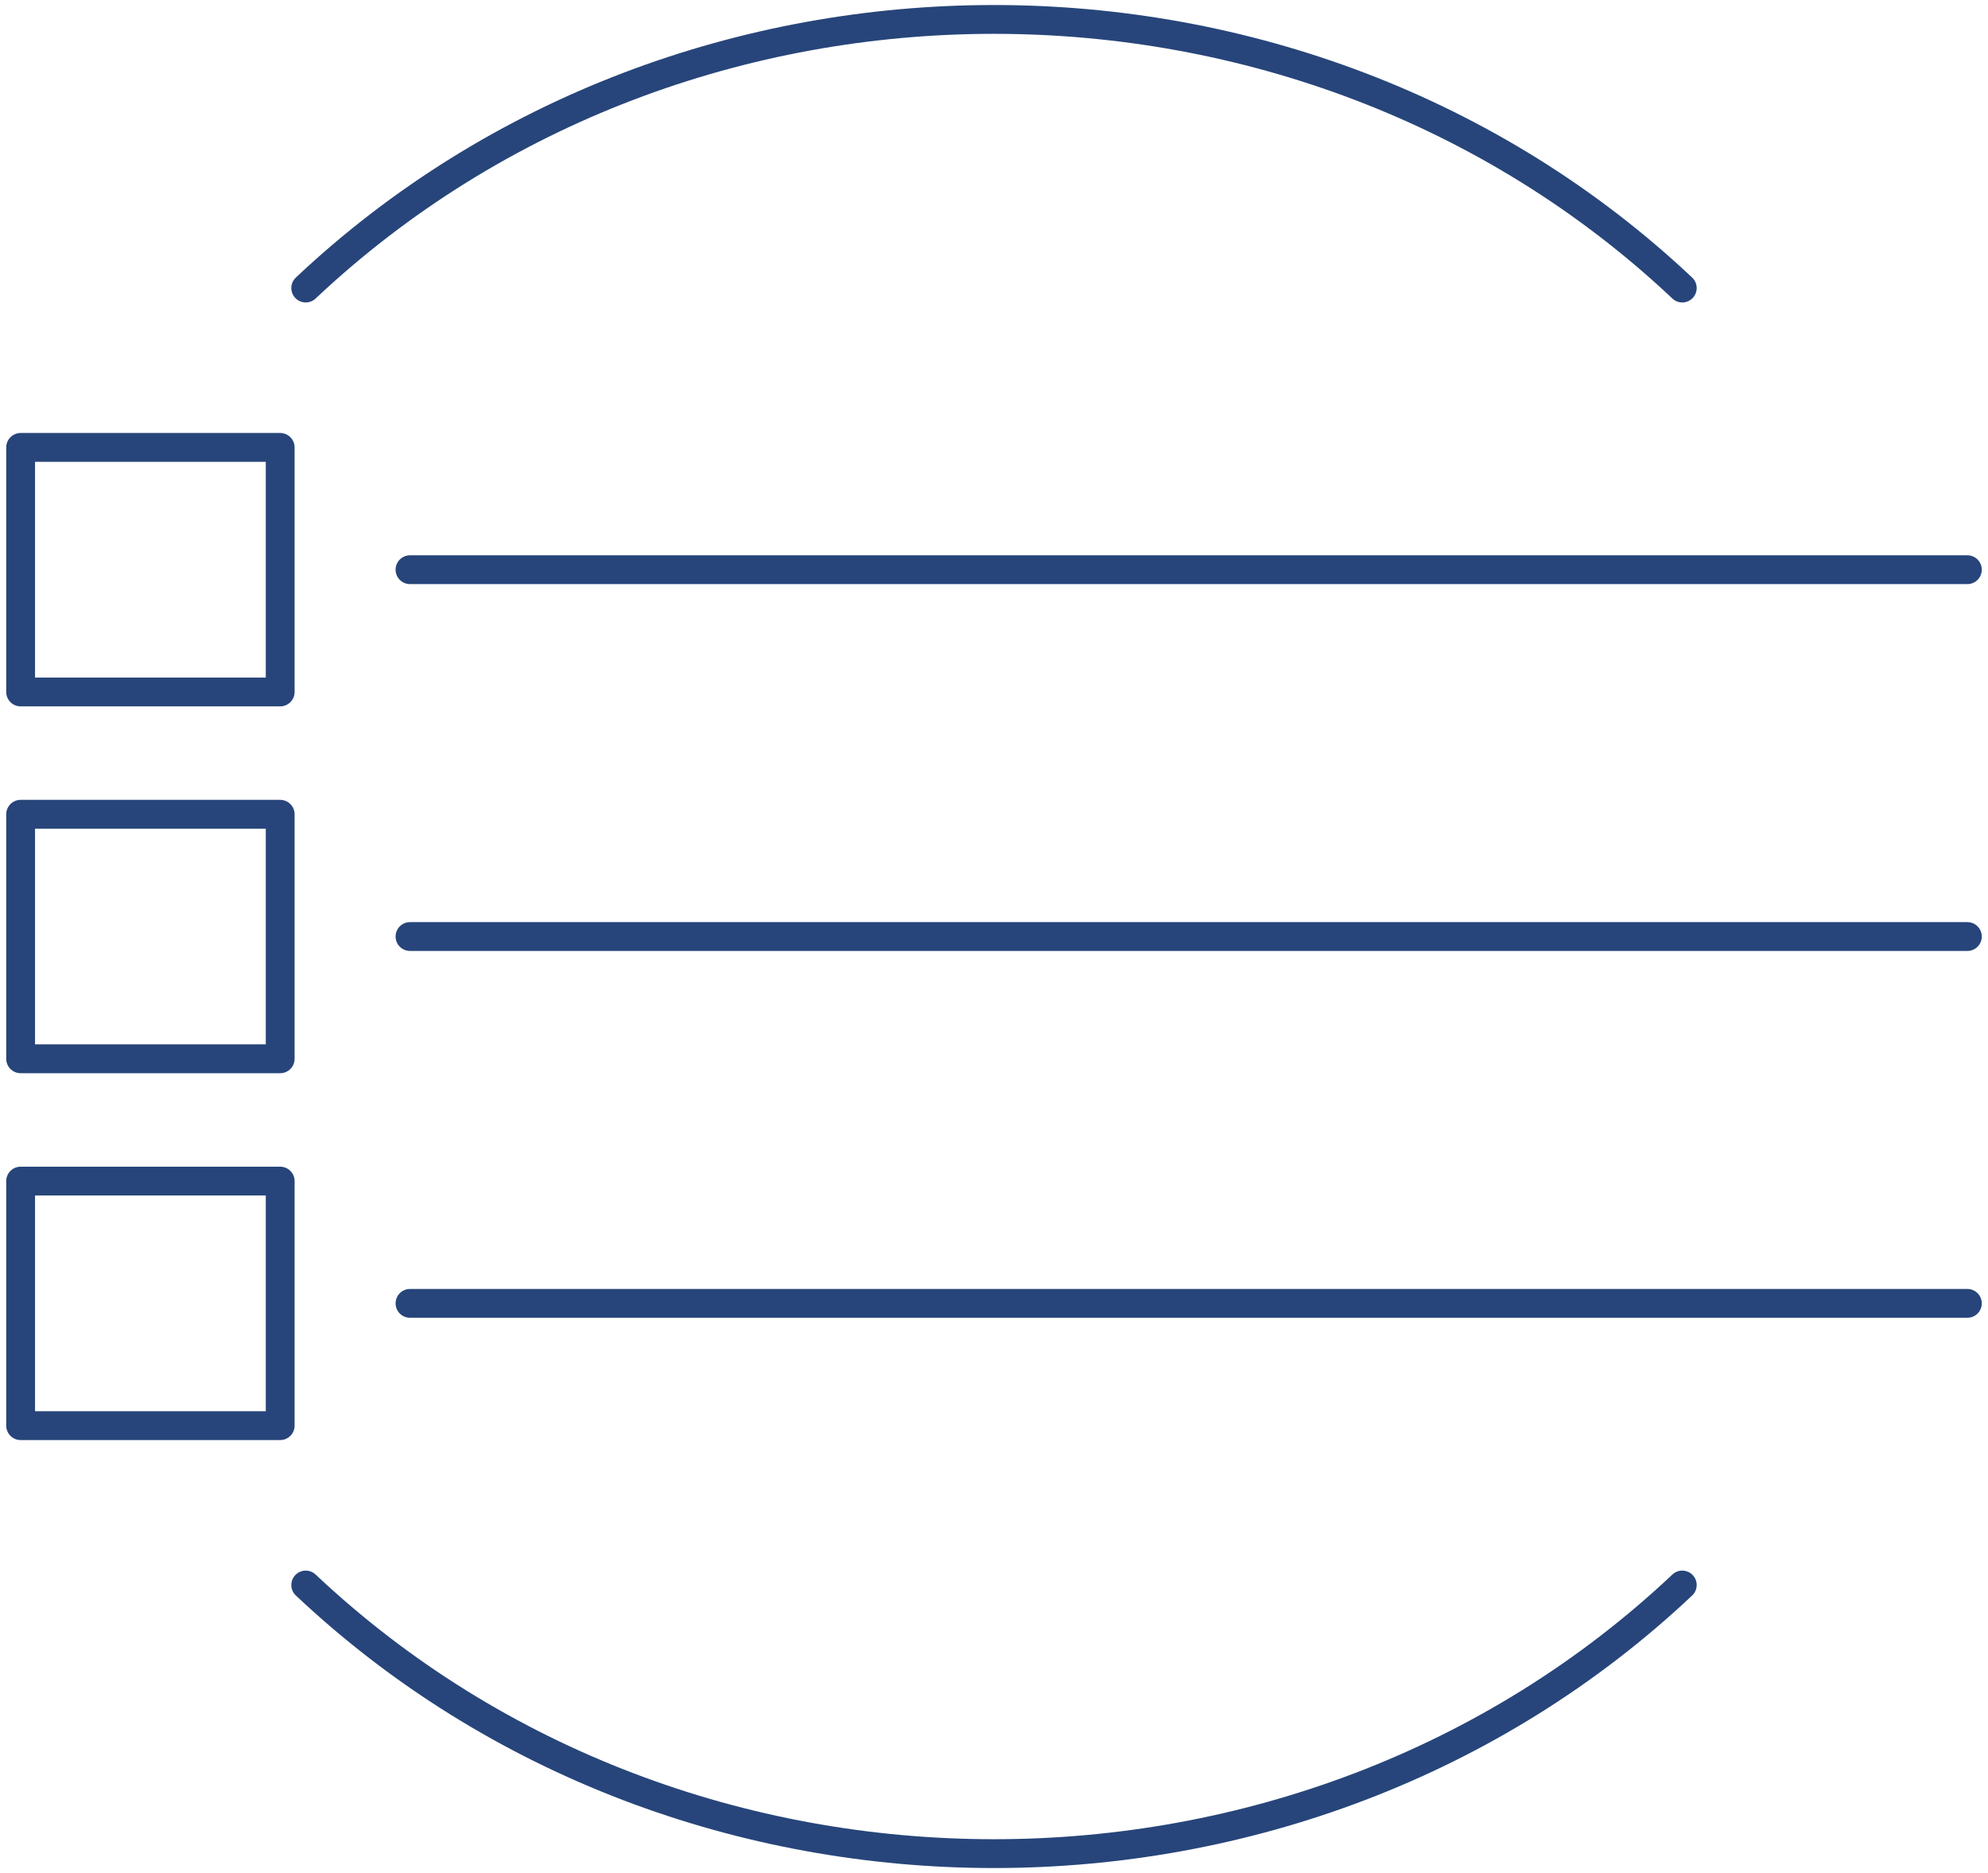 <svg width="69" height="65" viewBox="0 0 69 65" fill="none" xmlns="http://www.w3.org/2000/svg">
<g id="icon">
<path id="Vector" d="M10.611 55.004C23.805 67.433 45.195 67.433 58.389 55.004" stroke="#27457A" stroke-linecap="round" stroke-linejoin="round"/>
<path id="Vector_2" d="M58.389 9.996C45.195 -2.433 23.805 -2.433 10.611 9.996" stroke="#27457A" stroke-linecap="round" stroke-linejoin="round"/>
<g id="Group">
<g id="Group_2">
<path id="Vector_3" d="M9.725 15.526H0.716V24.013H9.725V15.526Z" stroke="#27457A" stroke-linecap="round" stroke-linejoin="round"/>
<path id="Vector_4" d="M9.725 28.257H0.716V36.743H9.725V28.257Z" stroke="#27457A" stroke-linecap="round" stroke-linejoin="round"/>
<path id="Vector_5" d="M9.725 40.987H0.716V49.474H9.725V40.987Z" stroke="#27457A" stroke-linecap="round" stroke-linejoin="round"/>
</g>
<path id="Vector_6" d="M14.23 19.77H68.284" stroke="#27457A" stroke-linecap="round" stroke-linejoin="round"/>
<path id="Vector_7" d="M14.23 32.5H68.284" stroke="#27457A" stroke-linecap="round" stroke-linejoin="round"/>
<path id="Vector_8" d="M14.23 45.23H68.284" stroke="#27457A" stroke-linecap="round" stroke-linejoin="round"/>
</g>
</g>
</svg>
